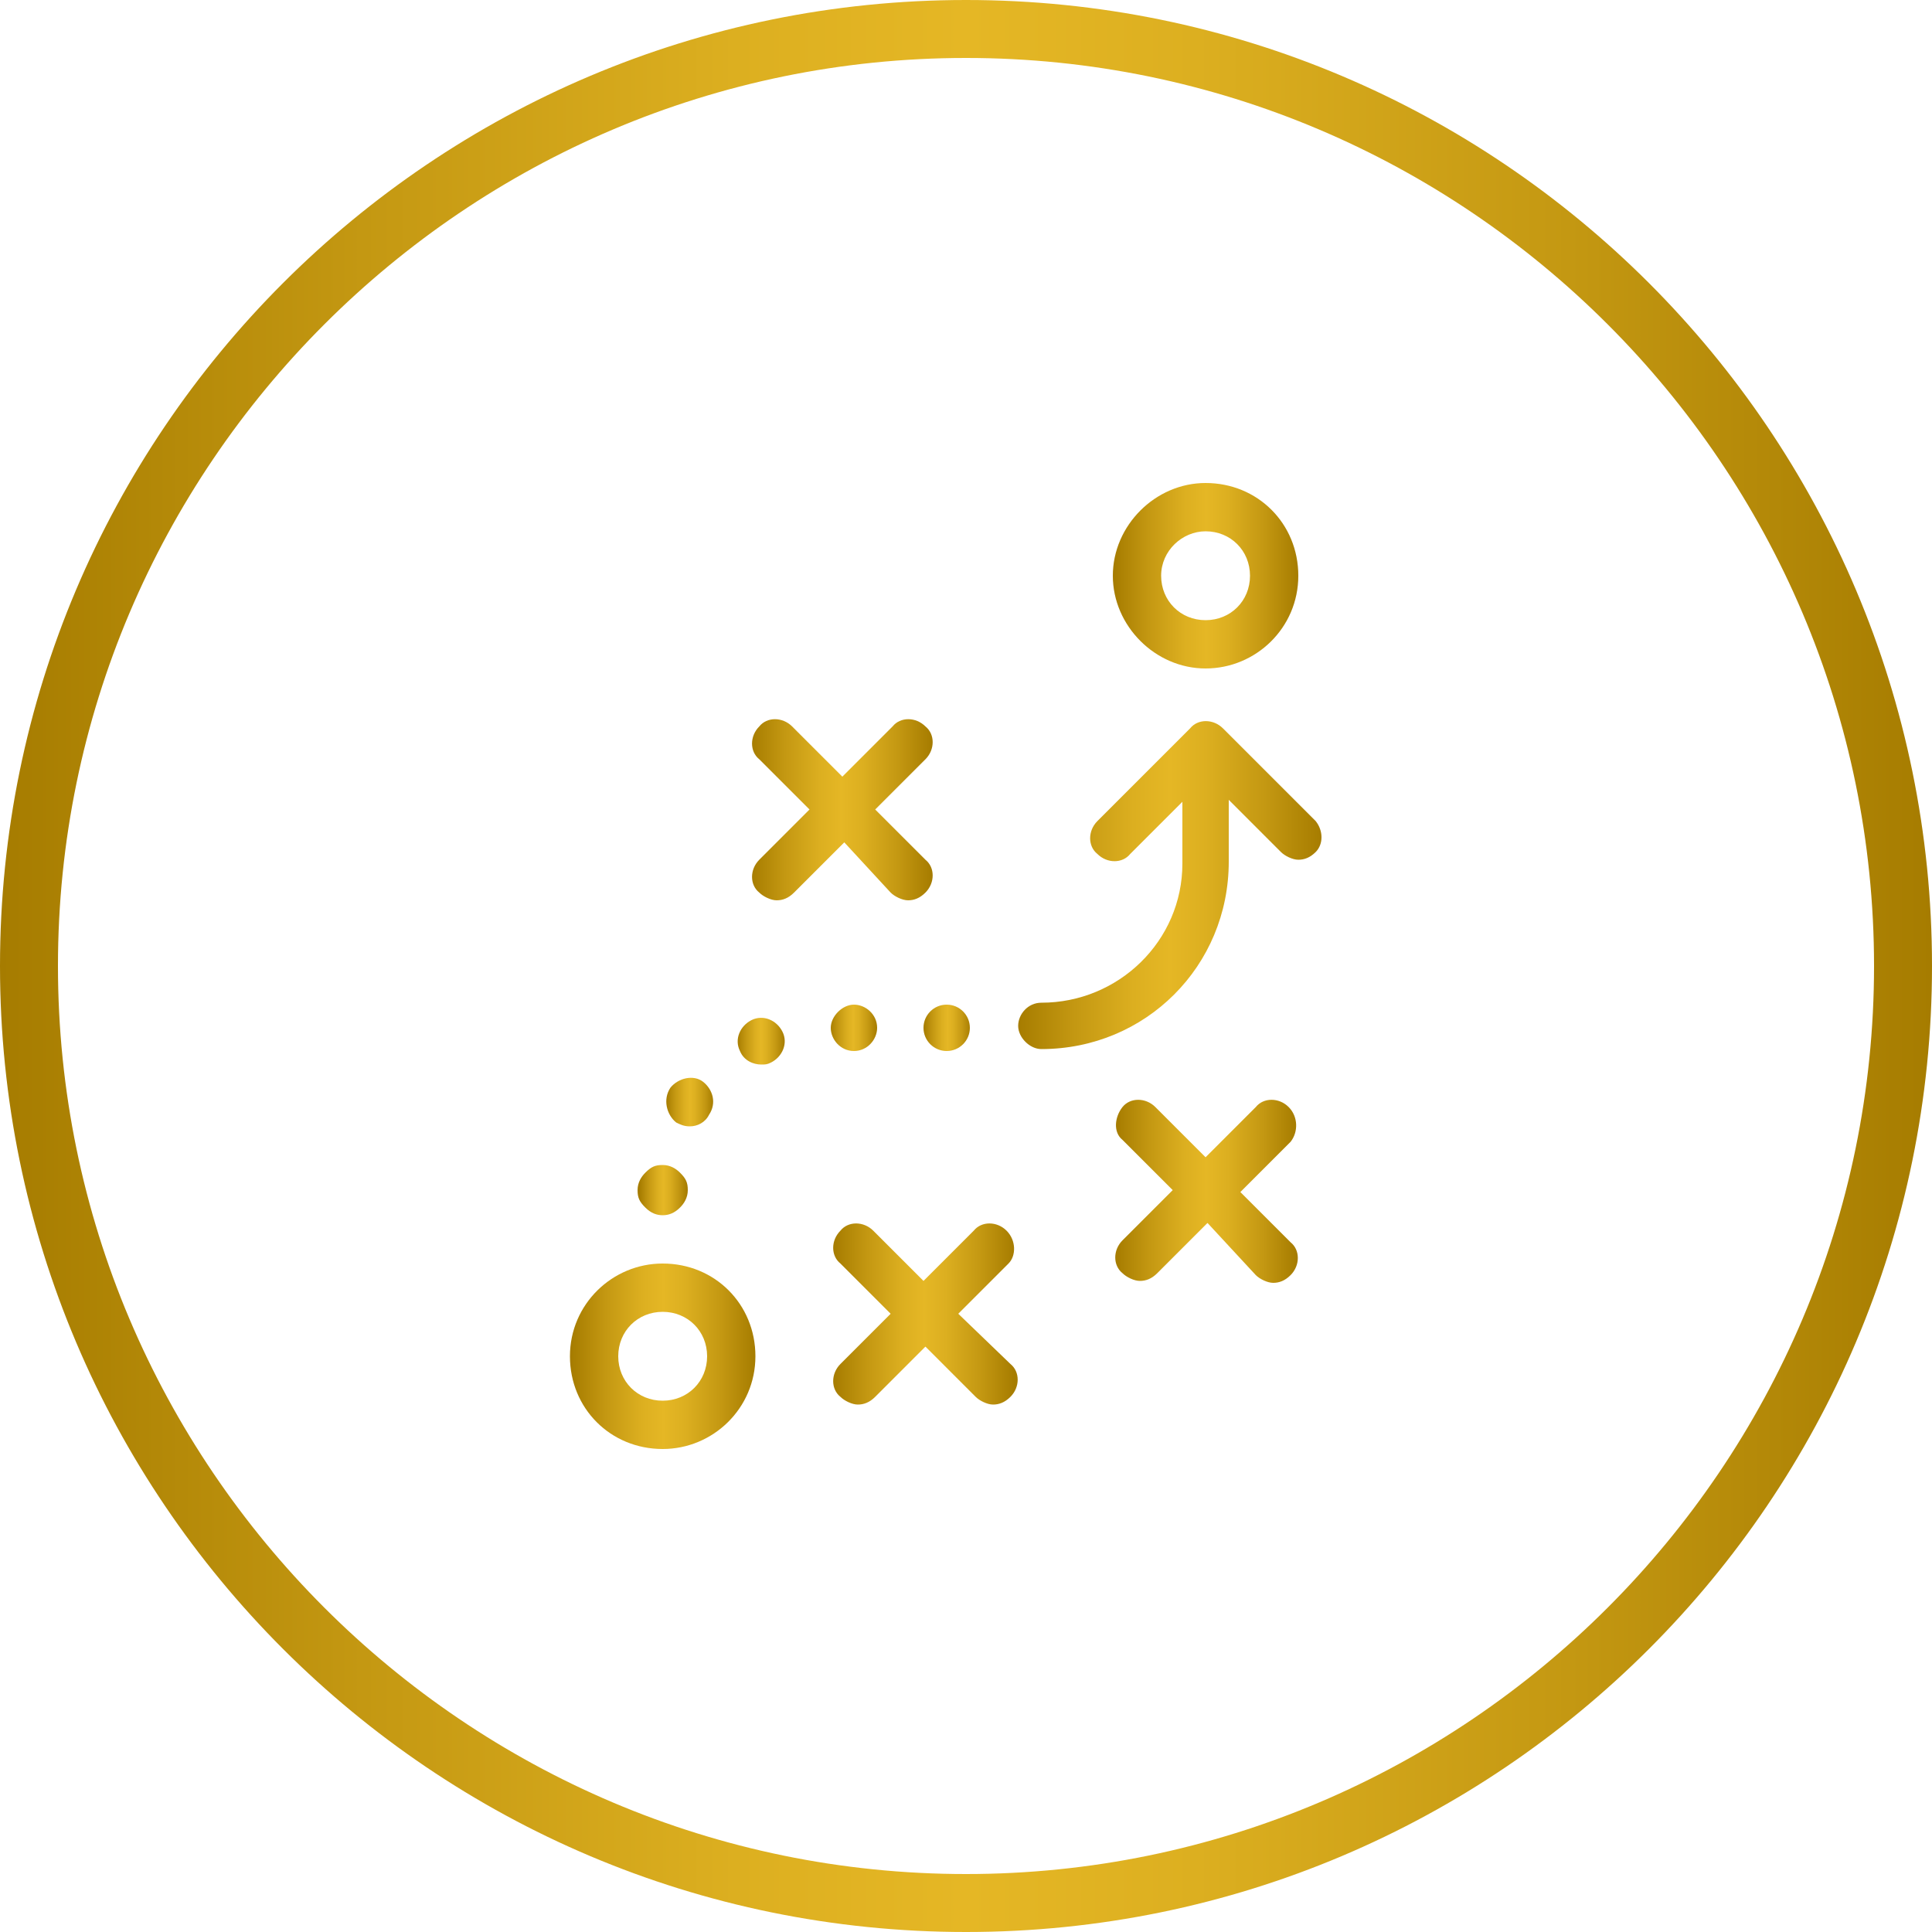 <?xml version="1.0" encoding="utf-8"?>
<!-- Generator: Adobe Illustrator 23.0.1, SVG Export Plug-In . SVG Version: 6.00 Build 0)  -->
<svg version="1.1" id="Capa_1" xmlns="http://www.w3.org/2000/svg" xmlns:xlink="http://www.w3.org/1999/xlink" x="0px" y="0px"
	 viewBox="0 0 100 100" style="enable-background:new 0 0 100 100;" xml:space="preserve">
<style type="text/css">
	.st0{fill:url(#SVGID_1_);}
	.st1{fill:url(#SVGID_2_);}
	.st2{fill:url(#SVGID_3_);}
	.st3{fill:url(#SVGID_4_);}
	.st4{fill:url(#SVGID_5_);}
	.st5{fill:url(#SVGID_6_);}
	.st6{fill:url(#SVGID_7_);}
	.st7{fill:url(#SVGID_8_);}
	.st8{fill:url(#SVGID_9_);}
	.st9{fill:url(#SVGID_10_);}
	.st10{fill:url(#SVGID_11_);}
	.st11{fill:url(#SVGID_12_);}
</style>
<g>
	<linearGradient id="SVGID_1_" gradientUnits="userSpaceOnUse" x1="0" y1="50" x2="100" y2="50">
		<stop  offset="0" style="stop-color:#A67C00"/>
		<stop  offset="0.188" style="stop-color:#C49812"/>
		<stop  offset="0.381" style="stop-color:#DCAF20"/>
		<stop  offset="0.5" style="stop-color:#E5B725"/>
		<stop  offset="0.619" style="stop-color:#DCAF20"/>
		<stop  offset="0.812" style="stop-color:#C49812"/>
		<stop  offset="1" style="stop-color:#A67C00"/>
	</linearGradient>
	<path class="st0" d="M50,3c25.9,0,47,21.1,47,47S75.9,97,50,97S3,75.9,3,50S24.1,3,50,3 M50,0C22.4,0,0,22.4,0,50s22.4,50,50,50
		s50-22.4,50-50S77.6,0,50,0L50,0z"/>
	<g>
		<g>
			<linearGradient id="SVGID_2_" gradientUnits="userSpaceOnUse" x1="57.671" y1="29.785" x2="67.201" y2="29.785">
				<stop  offset="0" style="stop-color:#A67C00"/>
				<stop  offset="0.188" style="stop-color:#C49812"/>
				<stop  offset="0.381" style="stop-color:#DCAF20"/>
				<stop  offset="0.5" style="stop-color:#E5B725"/>
				<stop  offset="0.619" style="stop-color:#DCAF20"/>
				<stop  offset="0.812" style="stop-color:#C49812"/>
				<stop  offset="1" style="stop-color:#A67C00"/>
			</linearGradient>
			<path class="st1" d="M62.4,34.6c2.6,0,4.8-2.1,4.8-4.8S65.1,25,62.4,25c-2.6,0-4.8,2.2-4.8,4.8S59.8,34.6,62.4,34.6z M62.4,27.5
				c1.3,0,2.3,1,2.3,2.3c0,1.3-1,2.3-2.3,2.3s-2.3-1-2.3-2.3C60.1,28.5,61.2,27.5,62.4,27.5z"/>
			<linearGradient id="SVGID_3_" gradientUnits="userSpaceOnUse" x1="29.575" y1="70.215" x2="39.105" y2="70.215">
				<stop  offset="0" style="stop-color:#A67C00"/>
				<stop  offset="0.188" style="stop-color:#C49812"/>
				<stop  offset="0.381" style="stop-color:#DCAF20"/>
				<stop  offset="0.5" style="stop-color:#E5B725"/>
				<stop  offset="0.619" style="stop-color:#DCAF20"/>
				<stop  offset="0.812" style="stop-color:#C49812"/>
				<stop  offset="1" style="stop-color:#A67C00"/>
			</linearGradient>
			<path class="st2" d="M34.3,65.4c-2.6,0-4.8,2.1-4.8,4.8s2.1,4.8,4.8,4.8c2.6,0,4.8-2.1,4.8-4.8S37,65.4,34.3,65.4z M34.3,72.5
				c-1.3,0-2.3-1-2.3-2.3c0-1.3,1-2.3,2.3-2.3s2.3,1,2.3,2.3C36.6,71.5,35.6,72.5,34.3,72.5z"/>
			<linearGradient id="SVGID_4_" gradientUnits="userSpaceOnUse" x1="38.876" y1="41.891" x2="48.226" y2="41.891">
				<stop  offset="0" style="stop-color:#A67C00"/>
				<stop  offset="0.188" style="stop-color:#C49812"/>
				<stop  offset="0.381" style="stop-color:#DCAF20"/>
				<stop  offset="0.5" style="stop-color:#E5B725"/>
				<stop  offset="0.619" style="stop-color:#DCAF20"/>
				<stop  offset="0.812" style="stop-color:#C49812"/>
				<stop  offset="1" style="stop-color:#A67C00"/>
			</linearGradient>
			<path class="st3" d="M46.1,46.2c0.2,0.2,0.6,0.4,0.9,0.4c0.3,0,0.6-0.1,0.9-0.4c0.5-0.5,0.5-1.3,0-1.7l-2.6-2.6l2.6-2.6
				c0.5-0.5,0.5-1.3,0-1.7c-0.5-0.5-1.3-0.5-1.7,0l-2.6,2.6L41,37.6c-0.5-0.5-1.3-0.5-1.7,0c-0.5,0.5-0.5,1.3,0,1.7l2.6,2.6
				l-2.6,2.6c-0.5,0.5-0.5,1.3,0,1.7c0.2,0.2,0.6,0.4,0.9,0.4s0.6-0.1,0.9-0.4l2.6-2.6L46.1,46.2z"/>
			<linearGradient id="SVGID_5_" gradientUnits="userSpaceOnUse" x1="57.761" y1="61.659" x2="67.111" y2="61.659">
				<stop  offset="0" style="stop-color:#A67C00"/>
				<stop  offset="0.188" style="stop-color:#C49812"/>
				<stop  offset="0.381" style="stop-color:#DCAF20"/>
				<stop  offset="0.5" style="stop-color:#E5B725"/>
				<stop  offset="0.619" style="stop-color:#DCAF20"/>
				<stop  offset="0.812" style="stop-color:#C49812"/>
				<stop  offset="1" style="stop-color:#A67C00"/>
			</linearGradient>
			<path class="st4" d="M66.7,57.3c-0.5-0.5-1.3-0.5-1.7,0l-2.6,2.6l-2.6-2.6c-0.5-0.5-1.3-0.5-1.7,0s-0.5,1.3,0,1.7l2.6,2.6
				l-2.6,2.6c-0.5,0.5-0.5,1.3,0,1.7c0.2,0.2,0.6,0.4,0.9,0.4c0.3,0,0.6-0.1,0.9-0.4l2.6-2.6L65,66c0.2,0.2,0.6,0.4,0.9,0.4
				c0.3,0,0.6-0.1,0.9-0.4c0.5-0.5,0.5-1.3,0-1.7l-2.6-2.6l2.6-2.6C67.2,58.6,67.2,57.8,66.7,57.3z"/>
			<linearGradient id="SVGID_6_" gradientUnits="userSpaceOnUse" x1="43.158" y1="68.016" x2="52.508" y2="68.016">
				<stop  offset="0" style="stop-color:#A67C00"/>
				<stop  offset="0.188" style="stop-color:#C49812"/>
				<stop  offset="0.381" style="stop-color:#DCAF20"/>
				<stop  offset="0.5" style="stop-color:#E5B725"/>
				<stop  offset="0.619" style="stop-color:#DCAF20"/>
				<stop  offset="0.812" style="stop-color:#C49812"/>
				<stop  offset="1" style="stop-color:#A67C00"/>
			</linearGradient>
			<path class="st5" d="M52.1,63.7c-0.5-0.5-1.3-0.5-1.7,0l-2.6,2.6l-2.6-2.6c-0.5-0.5-1.3-0.5-1.7,0c-0.5,0.5-0.5,1.3,0,1.7
				l2.6,2.6l-2.6,2.6c-0.5,0.5-0.5,1.3,0,1.7c0.2,0.2,0.6,0.4,0.9,0.4c0.3,0,0.6-0.1,0.9-0.4l2.6-2.6l2.6,2.6
				c0.2,0.2,0.6,0.4,0.9,0.4s0.6-0.1,0.9-0.4c0.5-0.5,0.5-1.3,0-1.7L49.6,68l2.6-2.6C52.6,65,52.6,64.2,52.1,63.7z"/>
			<linearGradient id="SVGID_7_" gradientUnits="userSpaceOnUse" x1="42.935" y1="53.209" x2="45.399" y2="53.209">
				<stop  offset="0" style="stop-color:#A67C00"/>
				<stop  offset="0.188" style="stop-color:#C49812"/>
				<stop  offset="0.381" style="stop-color:#DCAF20"/>
				<stop  offset="0.5" style="stop-color:#E5B725"/>
				<stop  offset="0.619" style="stop-color:#DCAF20"/>
				<stop  offset="0.812" style="stop-color:#C49812"/>
				<stop  offset="1" style="stop-color:#A67C00"/>
			</linearGradient>
			<path class="st6" d="M44.2,54.4c0.7,0,1.2-0.6,1.2-1.2c0-0.7-0.6-1.2-1.2-1.2s-1.2,0.6-1.2,1.2S43.5,54.4,44.2,54.4z"/>
			<linearGradient id="SVGID_8_" gradientUnits="userSpaceOnUse" x1="34.481" y1="57.052" x2="36.944" y2="57.052">
				<stop  offset="0" style="stop-color:#A67C00"/>
				<stop  offset="0.188" style="stop-color:#C49812"/>
				<stop  offset="0.381" style="stop-color:#DCAF20"/>
				<stop  offset="0.5" style="stop-color:#E5B725"/>
				<stop  offset="0.619" style="stop-color:#DCAF20"/>
				<stop  offset="0.812" style="stop-color:#C49812"/>
				<stop  offset="1" style="stop-color:#A67C00"/>
			</linearGradient>
			<path class="st7" d="M35,58.1c0.2,0.1,0.4,0.2,0.7,0.2c0.4,0,0.8-0.2,1-0.6c0.4-0.6,0.2-1.3-0.3-1.7s-1.3-0.2-1.7,0.3
				C34.3,56.9,34.5,57.7,35,58.1z"/>
			<linearGradient id="SVGID_9_" gradientUnits="userSpaceOnUse" x1="38.155" y1="53.931" x2="40.629" y2="53.931">
				<stop  offset="0" style="stop-color:#A67C00"/>
				<stop  offset="0.188" style="stop-color:#C49812"/>
				<stop  offset="0.381" style="stop-color:#DCAF20"/>
				<stop  offset="0.5" style="stop-color:#E5B725"/>
				<stop  offset="0.619" style="stop-color:#DCAF20"/>
				<stop  offset="0.812" style="stop-color:#C49812"/>
				<stop  offset="1" style="stop-color:#A67C00"/>
			</linearGradient>
			<path class="st8" d="M38.9,52.8c-0.6,0.3-0.9,1-0.6,1.6c0.2,0.5,0.7,0.7,1.1,0.7c0.2,0,0.3,0,0.5-0.1c0.6-0.3,0.9-1,0.6-1.6
				C40.2,52.8,39.5,52.5,38.9,52.8z"/>
			<linearGradient id="SVGID_10_" gradientUnits="userSpaceOnUse" x1="47.813" y1="53.209" x2="50.277" y2="53.209">
				<stop  offset="0" style="stop-color:#A67C00"/>
				<stop  offset="0.188" style="stop-color:#C49812"/>
				<stop  offset="0.381" style="stop-color:#DCAF20"/>
				<stop  offset="0.5" style="stop-color:#E5B725"/>
				<stop  offset="0.619" style="stop-color:#DCAF20"/>
				<stop  offset="0.812" style="stop-color:#C49812"/>
				<stop  offset="1" style="stop-color:#A67C00"/>
			</linearGradient>
			<circle class="st9" cx="49" cy="53.2" r="1.2"/>
			<linearGradient id="SVGID_11_" gradientUnits="userSpaceOnUse" x1="33.107" y1="61.66" x2="35.572" y2="61.66">
				<stop  offset="0" style="stop-color:#A67C00"/>
				<stop  offset="0.188" style="stop-color:#C49812"/>
				<stop  offset="0.381" style="stop-color:#DCAF20"/>
				<stop  offset="0.5" style="stop-color:#E5B725"/>
				<stop  offset="0.619" style="stop-color:#DCAF20"/>
				<stop  offset="0.812" style="stop-color:#C49812"/>
				<stop  offset="1" style="stop-color:#A67C00"/>
			</linearGradient>
			<path class="st10" d="M34.3,62.9c0.3,0,0.6-0.1,0.9-0.4c0.2-0.2,0.4-0.5,0.4-0.9s-0.1-0.6-0.4-0.9c-0.2-0.2-0.5-0.4-0.9-0.4
				s-0.6,0.1-0.9,0.4c-0.2,0.2-0.4,0.5-0.4,0.9s0.1,0.6,0.4,0.9C33.7,62.8,34,62.9,34.3,62.9z"/>
			<linearGradient id="SVGID_12_" gradientUnits="userSpaceOnUse" x1="52.68" y1="45.891" x2="68.425" y2="45.891">
				<stop  offset="0" style="stop-color:#A67C00"/>
				<stop  offset="0.188" style="stop-color:#C49812"/>
				<stop  offset="0.381" style="stop-color:#DCAF20"/>
				<stop  offset="0.5" style="stop-color:#E5B725"/>
				<stop  offset="0.619" style="stop-color:#DCAF20"/>
				<stop  offset="0.812" style="stop-color:#C49812"/>
				<stop  offset="1" style="stop-color:#A67C00"/>
			</linearGradient>
			<path class="st11" d="M68.1,42.5l-4.8-4.8c-0.5-0.5-1.3-0.5-1.7,0l-4.8,4.8c-0.5,0.5-0.5,1.3,0,1.7c0.5,0.5,1.3,0.5,1.7,0
				l2.7-2.7v3.2c0,4-3.3,7.2-7.3,7.2c-0.7,0-1.2,0.6-1.2,1.2s0.6,1.2,1.2,1.2c5.4,0,9.7-4.3,9.7-9.7v-3.2l2.7,2.7
				c0.2,0.2,0.6,0.4,0.9,0.4c0.3,0,0.6-0.1,0.9-0.4C68.5,43.7,68.5,43,68.1,42.5z"/>
		</g>
	</g>
</g>
</svg>
